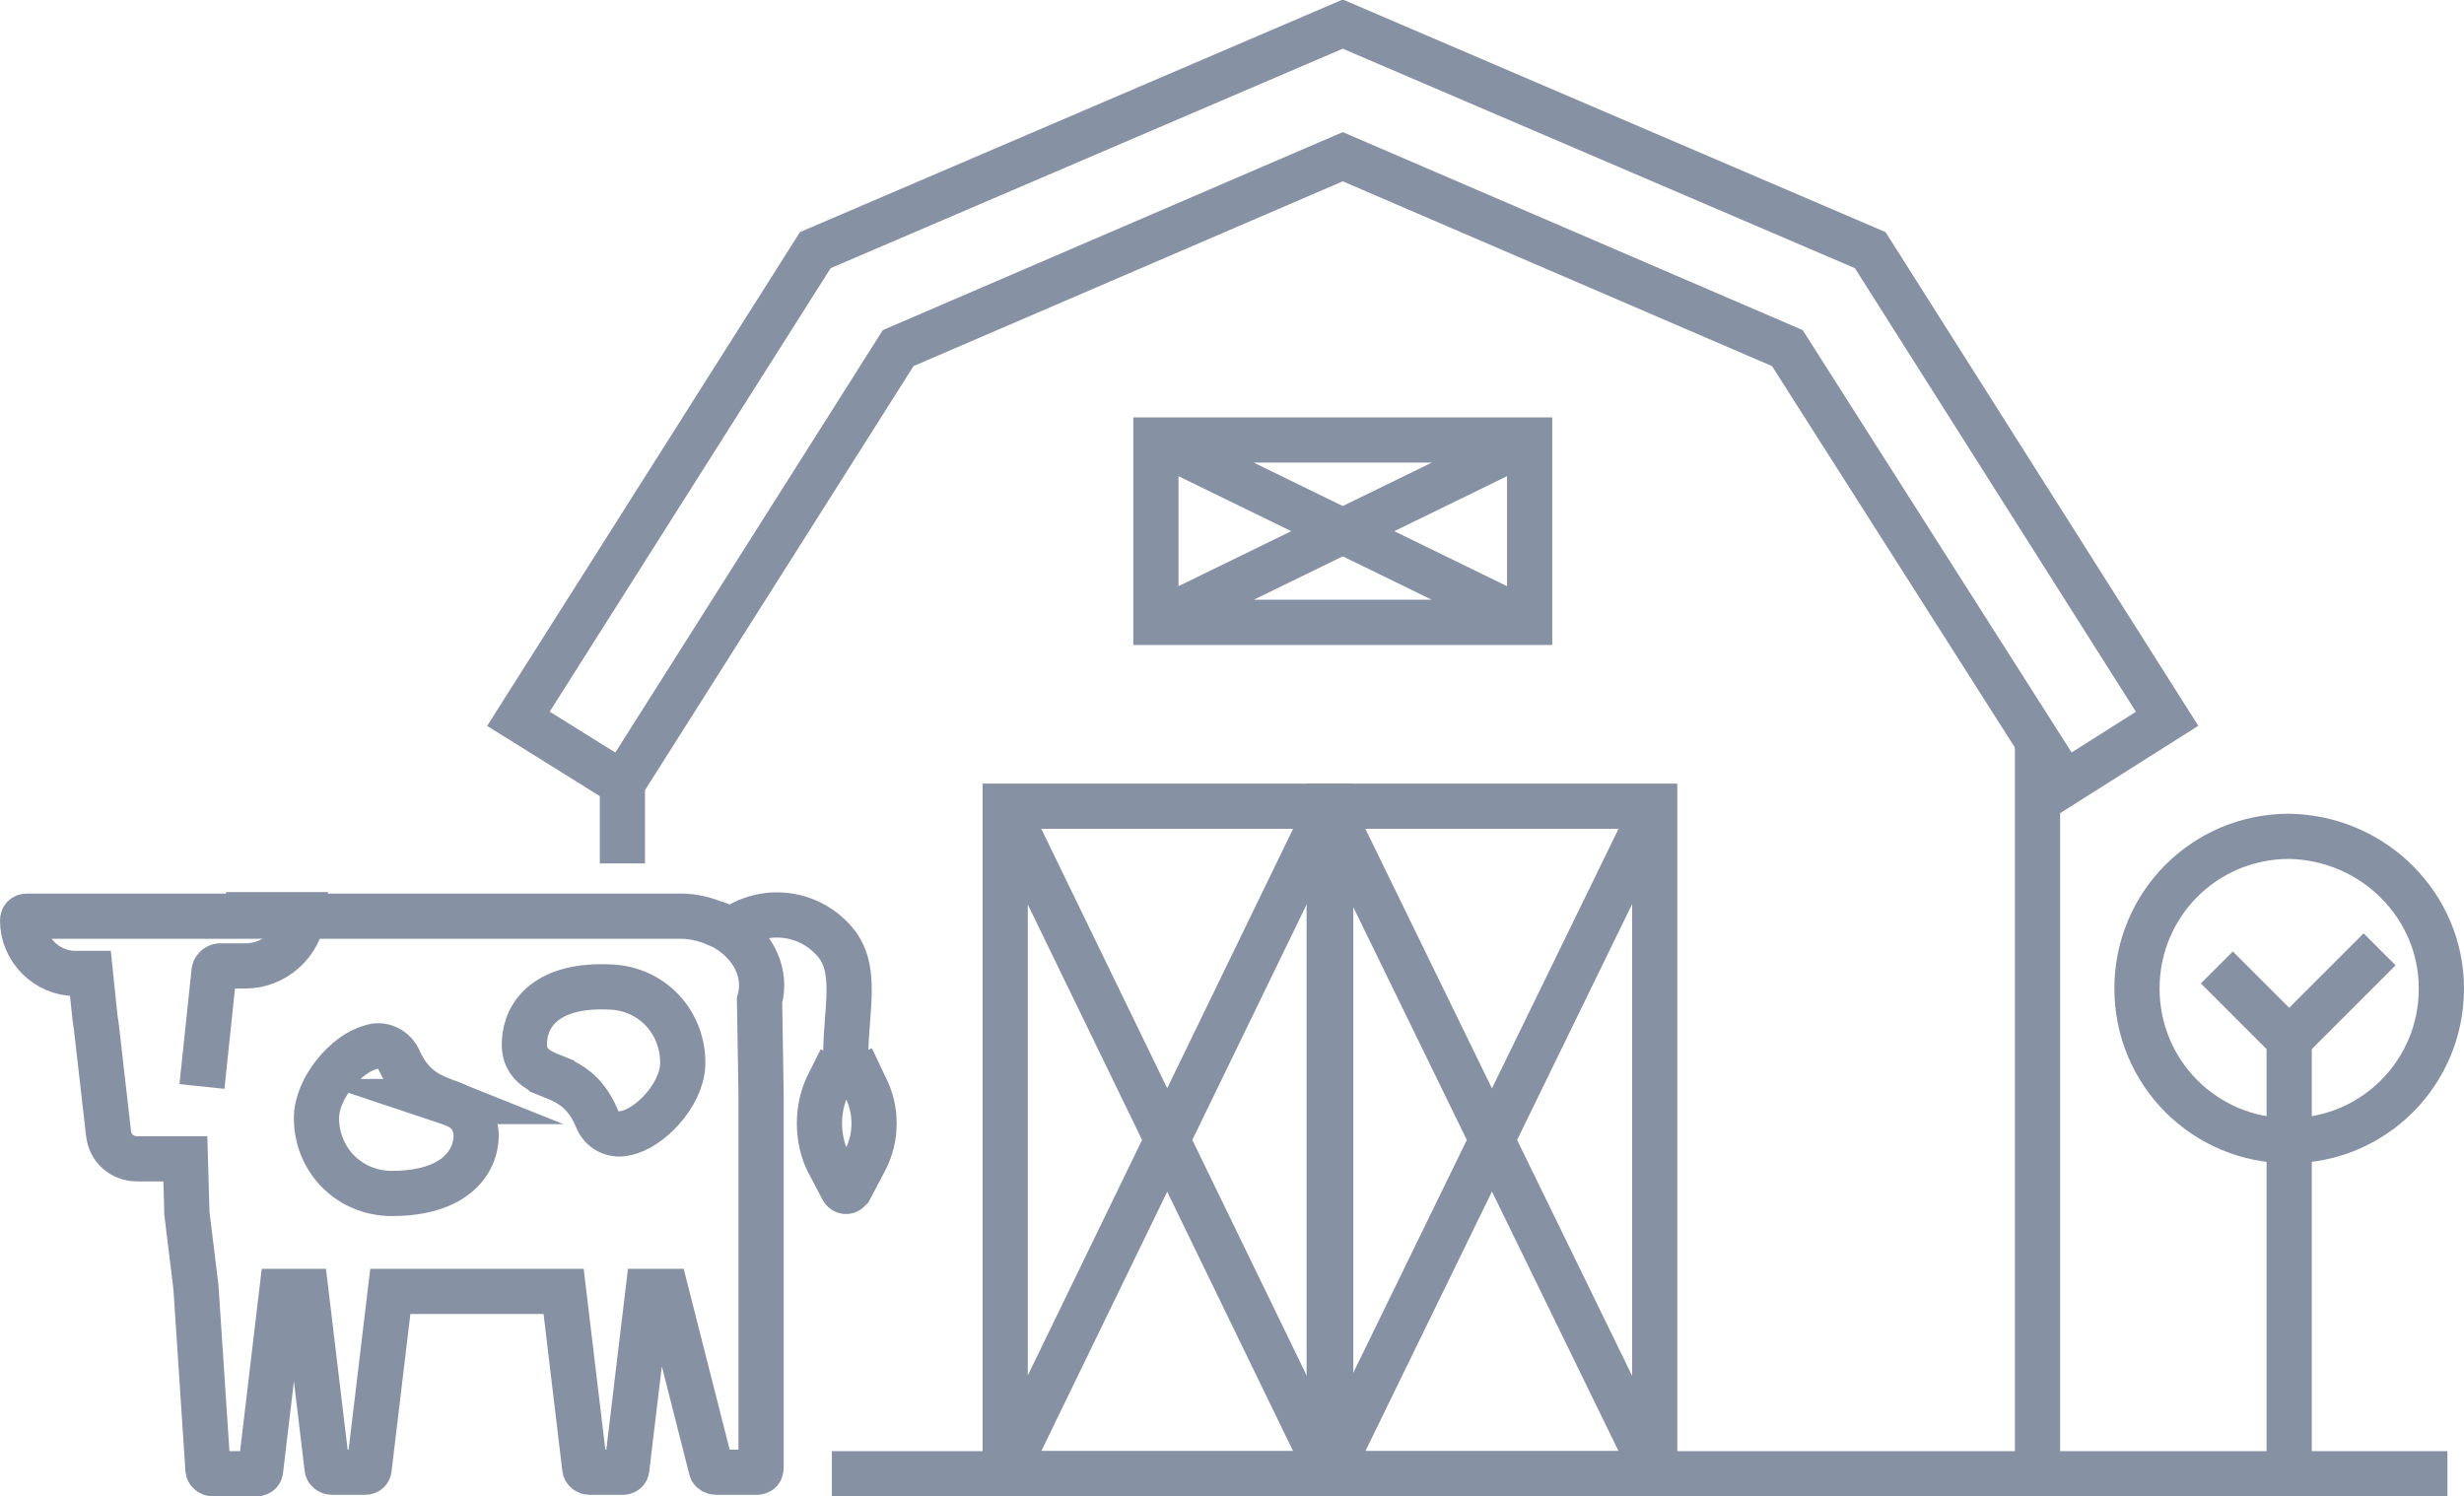 <svg id="Warstwa_1" xmlns="http://www.w3.org/2000/svg" width="163.5" height="99.3"><style>.st24{fill:none;stroke:#8692a3;stroke-width:3;stroke-miterlimit:10}</style><path class="st24" d="M66.7 53.5h21.6v44.3H66.7zM66.7 53.5l21.5 44.3M88.2 53.5L66.7 97.8"/><path class="st24" d="M88.2 53.5h21.6v44.3H88.2zM88.2 53.5l21.6 44.3M109.8 53.5L88.2 97.8M76.7 29.2h24.8v12.1H76.7zM76.7 29.2l24.8 12.1M101.5 29.2L76.7 41.3M147.1 64.2l4.8 4.8v29.4"/><path class="st24" d="M162 65.6c0 5.6-4.5 10.1-10.1 10.1s-10.1-4.5-10.1-10.1 4.5-10.1 10.1-10.1c5.6.1 10.1 4.6 10.1 10.1zM151.9 69l6-6M137 52l-18.4-28.9-29.5-12.7-29.5 12.7L41.3 52l-6.9-4.3 19.7-31.1 35-15 35 15 19.7 31.1zM41.3 57.3V52"/><path class="st24" d="M135.2 49.3v48.5h-80M118 97.8h44.4"/><g><path class="st24" d="M29.6 73.1c-1-.4-2.2-.8-3.1-2.7-.3-.8-1.2-1.2-1.9-.9-1.6.4-3.6 2.7-3.6 4.7 0 2.8 2.2 5 5 5 4.1 0 5.6-2 5.6-3.9-.1-1.5-1.1-1.9-2-2.2zM36.6 71.4c1 .4 2.2.9 3 2.8.3.8 1.1 1.2 1.9 1 1.6-.3 3.7-2.5 3.8-4.5.1-2.8-2-5.1-4.8-5.2-4.1-.2-5.6 1.7-5.7 3.6-.1 1.4.8 1.9 1.8 2.3zM56.2 71.4c-.4-3.5 1-6.8-.8-8.9-1.8-2.1-4.9-2.4-7.1-.6M15 60.7h5.1c-.2 1.9-1.9 3.4-3.8 3.4h-1.7c-.2 0-.4.2-.4.4l-.8 7.6"/><path class="st24" d="M55.8 70.3l-.9 1.8c-.7 1.5-.7 3.4 0 4.9l1 1.9c.1.2.3.2.4.1l.1-.1 1-1.9c.8-1.5.8-3.4 0-4.9l-.9-1.9M48.6 61.9s-1-.7-1.1-.6c-.7-.3-1.5-.5-2.3-.5H20.8 1.8c-.2 0-.3.1-.3.3 0 1.9 1.6 3.5 3.5 3.5h1l.3 2.9.1.7.8 7c.1 1 .9 1.7 1.9 1.7h3.2l.1 3.5v.1l.6 4.9.8 12.1c0 .2.2.3.3.3H17c.2 0 .3-.1.3-.3l1.4-11.8h1.6l1.4 11.7c0 .2.2.3.3.3h2.2c.2 0 .3-.1.3-.3l1.4-11.7h11.5l1.4 11.7c0 .2.2.3.3.3h2.2c.2 0 .3-.1.3-.3L43 85.7h1.2l3 11.8c0 .1.2.2.3.2h2.7c.2 0 .3-.1.3-.3v-12-12.9l-.1-6.1c.5-1.8-.4-3.5-1.8-4.5"/></g></svg>